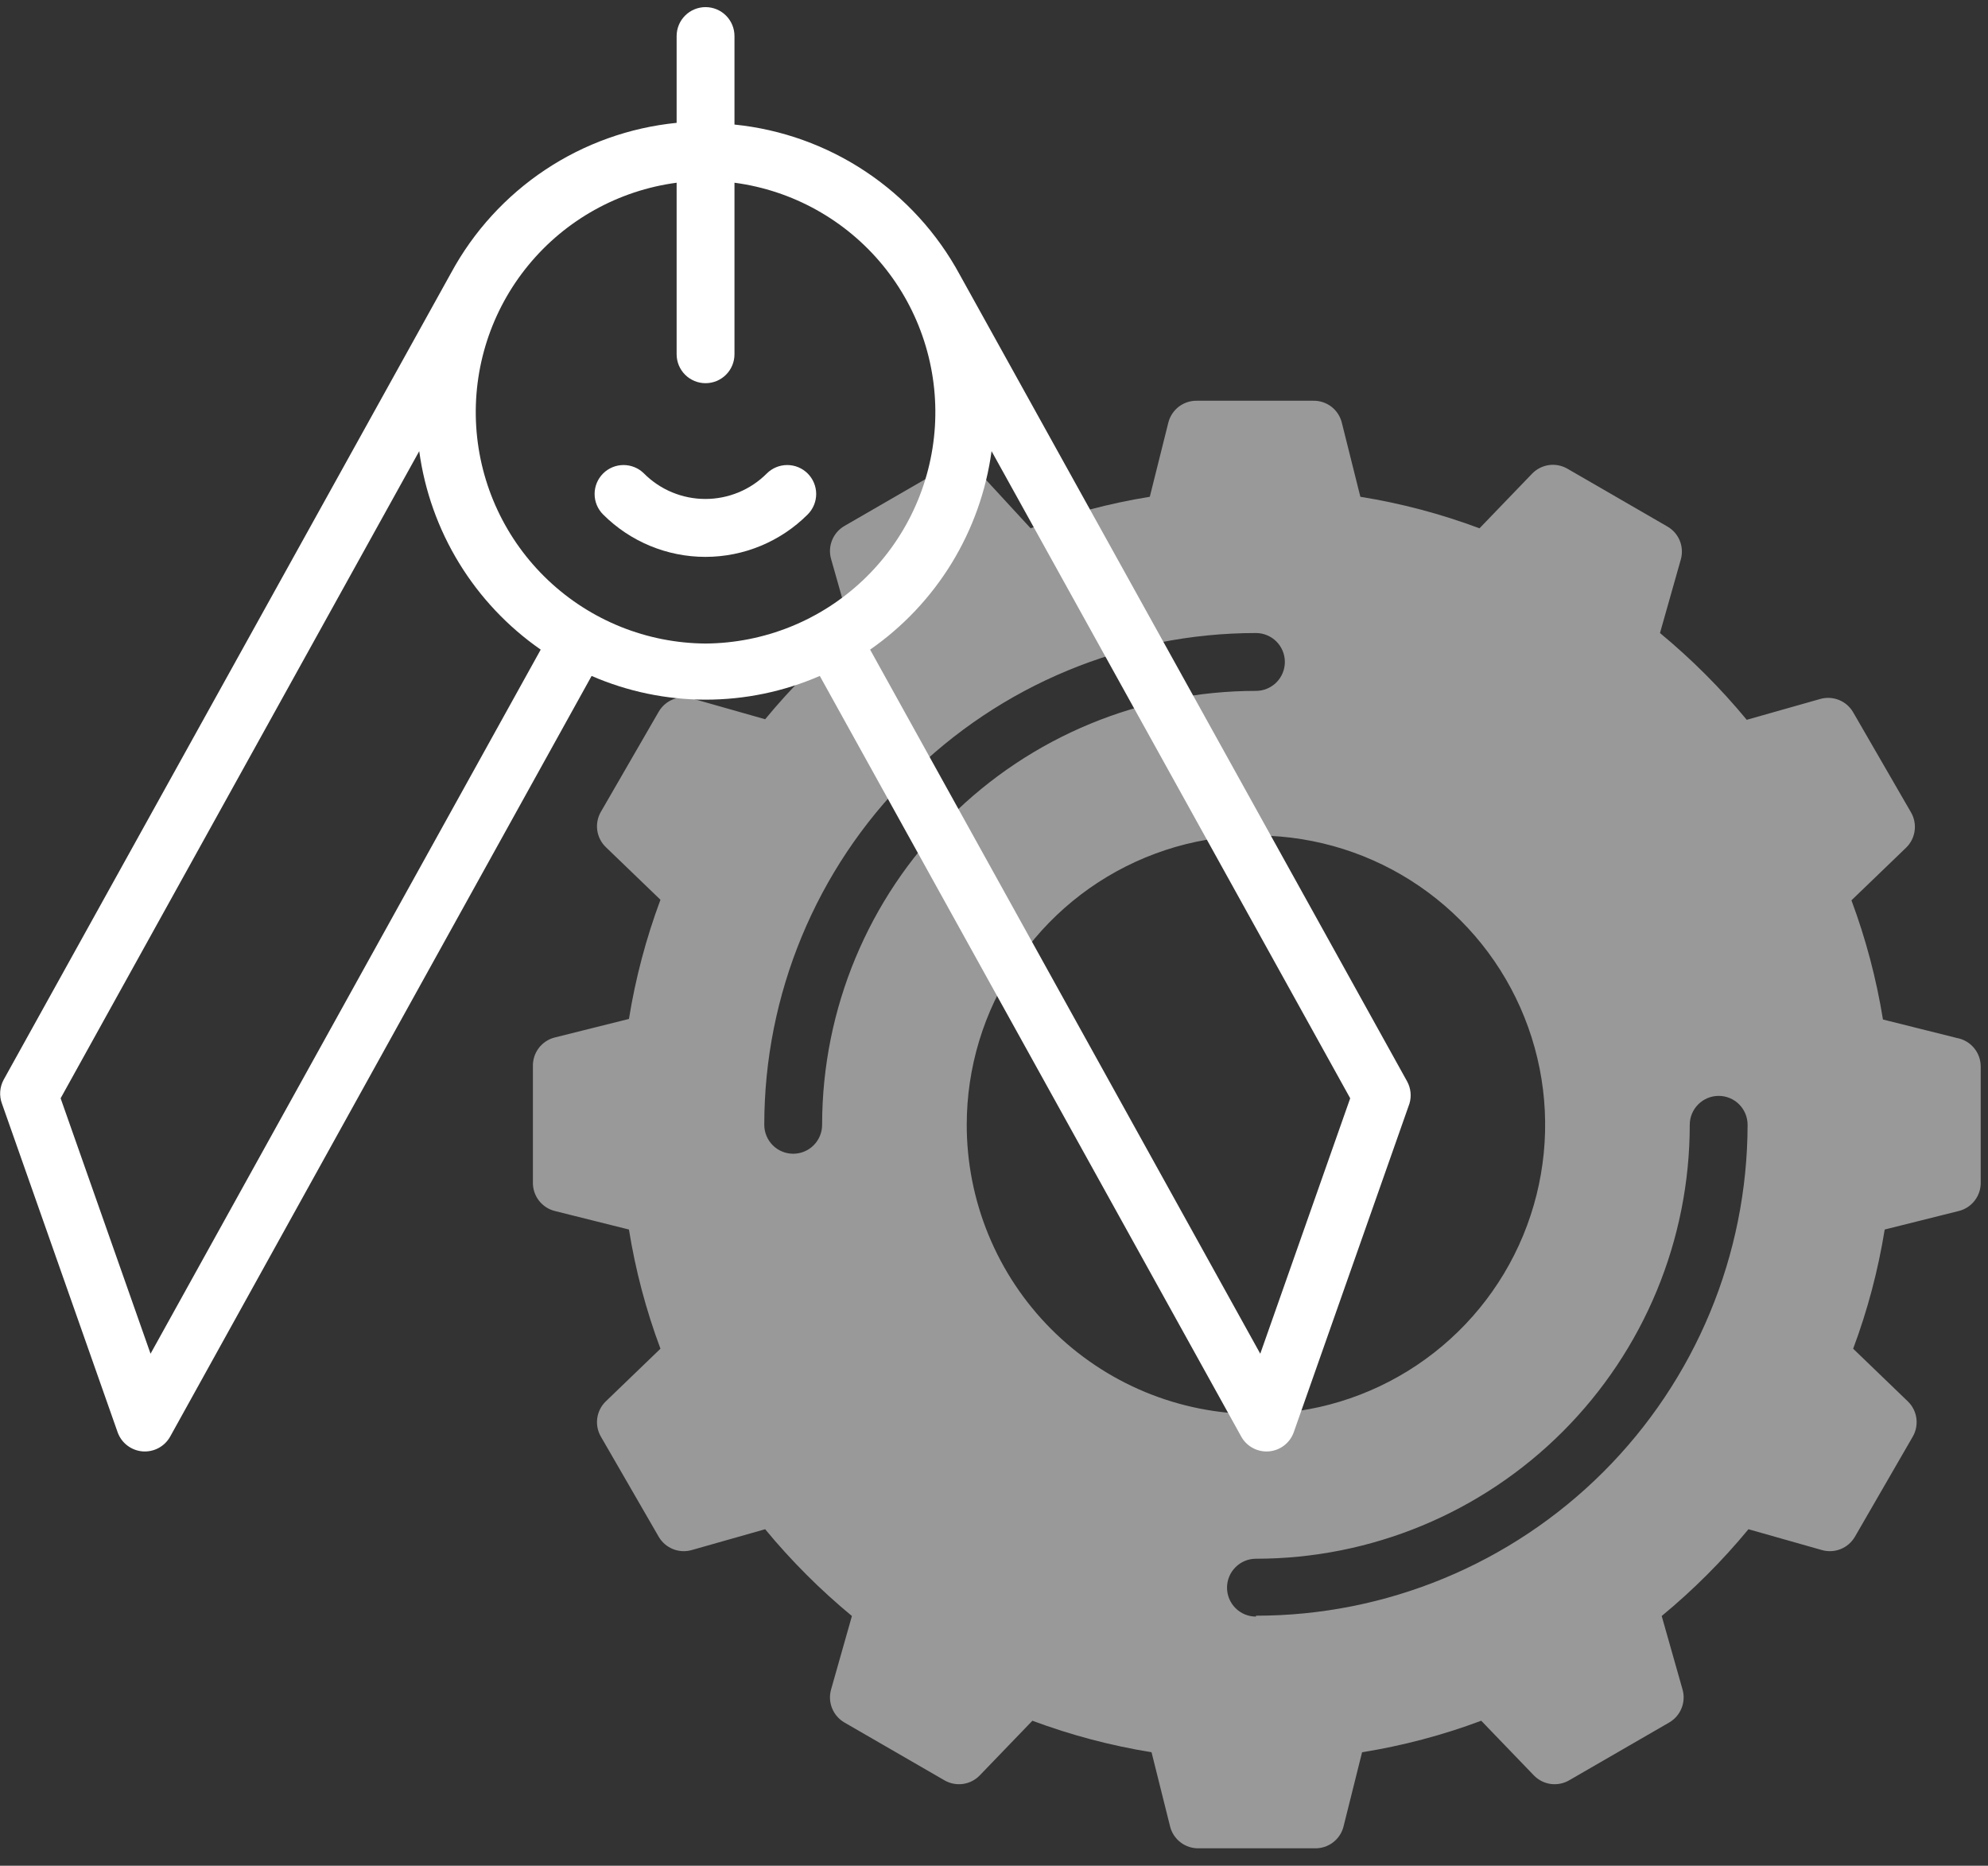 <svg width="81" height="76" viewBox="0 0 81 76" fill="none" xmlns="http://www.w3.org/2000/svg">
<rect x="0" y="0" width="81" height="76" fill="#333333" stroke="none"/>
<path d="M79.737 42.283L76.72 41.529C76.452 39.873 76.022 38.246 75.436 36.674L77.663 34.53C77.852 34.347 77.974 34.106 78.01 33.845C78.047 33.585 77.995 33.32 77.863 33.092L75.506 29.015C75.375 28.788 75.171 28.611 74.928 28.513C74.684 28.415 74.415 28.401 74.163 28.473L71.17 29.321C70.106 28.034 68.922 26.85 67.635 25.786L68.483 22.793C68.555 22.541 68.541 22.272 68.443 22.028C68.345 21.785 68.168 21.581 67.941 21.45L63.864 19.093C63.636 18.961 63.371 18.909 63.111 18.945C62.85 18.982 62.609 19.104 62.426 19.293L60.282 21.52C58.71 20.933 57.084 20.502 55.427 20.236L54.672 17.219C54.608 16.958 54.456 16.726 54.242 16.563C54.027 16.401 53.763 16.316 53.494 16.324H48.781C48.511 16.316 48.248 16.401 48.033 16.563C47.819 16.726 47.667 16.958 47.602 17.219L46.848 20.236C45.192 20.504 43.566 20.934 41.993 21.52L39.919 19.27C39.736 19.081 39.495 18.958 39.235 18.922C38.974 18.886 38.709 18.938 38.482 19.069L34.404 21.426C34.177 21.558 34.001 21.761 33.903 22.005C33.804 22.248 33.79 22.517 33.862 22.769L34.711 25.762C33.423 26.826 32.239 28.01 31.176 29.298L28.183 28.449C27.93 28.377 27.661 28.391 27.418 28.489C27.174 28.588 26.971 28.764 26.839 28.991L24.483 33.068C24.351 33.296 24.299 33.561 24.335 33.822C24.371 34.082 24.494 34.323 24.683 34.506L26.91 36.651C26.324 38.223 25.893 39.849 25.626 41.506L22.609 42.26C22.348 42.324 22.116 42.476 21.953 42.691C21.79 42.905 21.706 43.169 21.713 43.438V48.152C21.706 48.421 21.79 48.685 21.953 48.899C22.116 49.113 22.348 49.266 22.609 49.33L25.626 50.084C25.892 51.741 26.322 53.367 26.91 54.939L24.683 57.084C24.494 57.267 24.371 57.508 24.335 57.768C24.299 58.029 24.351 58.294 24.483 58.521L26.839 62.599C26.971 62.825 27.174 63.002 27.418 63.1C27.661 63.199 27.93 63.213 28.183 63.141L31.176 62.292C32.239 63.58 33.423 64.763 34.711 65.827L33.862 68.82C33.79 69.073 33.804 69.342 33.903 69.585C34.001 69.828 34.177 70.032 34.404 70.164L38.482 72.52C38.709 72.652 38.974 72.704 39.235 72.668C39.495 72.632 39.736 72.509 39.919 72.32L42.064 70.093C43.636 70.679 45.262 71.109 46.919 71.377L47.673 74.394C47.737 74.656 47.89 74.887 48.104 75.05C48.318 75.213 48.582 75.297 48.851 75.29H53.565C53.834 75.297 54.098 75.213 54.312 75.05C54.527 74.887 54.679 74.656 54.743 74.394L55.497 71.377C57.154 71.111 58.781 70.681 60.352 70.093L62.497 72.32C62.68 72.509 62.921 72.632 63.181 72.668C63.442 72.704 63.707 72.652 63.934 72.52L68.012 70.164C68.239 70.032 68.415 69.828 68.513 69.585C68.612 69.342 68.626 69.073 68.554 68.82L67.705 65.827C68.993 64.763 70.177 63.58 71.24 62.292L74.234 63.141C74.486 63.213 74.755 63.199 74.998 63.1C75.242 63.002 75.445 62.825 75.577 62.599L77.934 58.521C78.066 58.294 78.117 58.029 78.081 57.768C78.045 57.508 77.922 57.267 77.733 57.084L75.506 54.939C76.094 53.367 76.524 51.741 76.791 50.084L79.807 49.33C80.069 49.266 80.3 49.113 80.463 48.899C80.626 48.685 80.711 48.421 80.703 48.152V43.438C80.702 43.163 80.605 42.897 80.428 42.686C80.252 42.475 80.007 42.333 79.737 42.283ZM33.497 45.818C33.497 46.131 33.373 46.431 33.152 46.652C32.931 46.873 32.631 46.997 32.319 46.997C32.006 46.997 31.706 46.873 31.485 46.652C31.265 46.431 31.14 46.131 31.14 45.818C31.14 40.505 33.251 35.41 37.008 31.653C40.764 27.897 45.86 25.786 51.173 25.786C51.485 25.786 51.785 25.91 52.006 26.131C52.227 26.352 52.351 26.652 52.351 26.965C52.351 27.277 52.227 27.577 52.006 27.798C51.785 28.019 51.485 28.143 51.173 28.143C46.491 28.143 42.001 30 38.687 33.307C35.373 36.615 33.507 41.101 33.497 45.783V45.818ZM39.389 45.818C39.389 43.488 40.08 41.21 41.375 39.272C42.67 37.334 44.51 35.824 46.663 34.932C48.816 34.04 51.186 33.806 53.472 34.261C55.758 34.716 57.857 35.838 59.505 37.486C61.153 39.134 62.275 41.234 62.73 43.52C63.185 45.805 62.951 48.175 62.059 50.328C61.168 52.481 59.657 54.321 57.719 55.616C55.782 56.911 53.503 57.602 51.173 57.602C49.622 57.602 48.087 57.296 46.655 56.702C45.223 56.107 43.922 55.236 42.828 54.138C41.733 53.04 40.866 51.737 40.276 50.303C39.686 48.87 39.384 47.334 39.389 45.783V45.818ZM51.173 65.851C50.86 65.851 50.56 65.727 50.34 65.506C50.118 65.285 49.994 64.985 49.994 64.672C49.994 64.36 50.118 64.06 50.34 63.839C50.56 63.618 50.86 63.494 51.173 63.494C55.861 63.494 60.356 61.632 63.671 58.317C66.986 55.002 68.848 50.506 68.848 45.818C68.848 45.506 68.972 45.206 69.194 44.985C69.415 44.764 69.714 44.64 70.027 44.64C70.339 44.64 70.639 44.764 70.86 44.985C71.081 45.206 71.205 45.506 71.205 45.818C71.196 51.125 69.081 56.212 65.325 59.961C61.569 63.71 56.48 65.816 51.173 65.815V65.851Z" fill="white" fill-opacity="0.5"/>
<path d="M31.245 19.285C30.916 19.615 30.526 19.877 30.096 20.055C29.667 20.233 29.206 20.325 28.741 20.325C28.275 20.325 27.815 20.233 27.385 20.055C26.955 19.877 26.565 19.615 26.237 19.285C26.016 19.066 25.717 18.943 25.406 18.943C25.095 18.943 24.796 19.066 24.575 19.285C24.465 19.395 24.377 19.525 24.317 19.669C24.257 19.813 24.227 19.967 24.227 20.122C24.227 20.278 24.257 20.432 24.317 20.575C24.377 20.719 24.465 20.849 24.575 20.959C25.68 22.063 27.178 22.684 28.741 22.684C30.303 22.684 31.801 22.063 32.906 20.959C33.017 20.849 33.104 20.719 33.164 20.575C33.224 20.432 33.255 20.278 33.255 20.122C33.255 19.967 33.224 19.813 33.164 19.669C33.104 19.525 33.017 19.395 32.906 19.285C32.685 19.066 32.387 18.943 32.075 18.943C31.764 18.943 31.465 19.066 31.245 19.285Z" fill="white"/>
<path d="M57.335 44.055L39.105 11.19C38.19 9.499 36.875 8.058 35.275 6.992C33.675 5.926 31.839 5.267 29.926 5.074V1.468C29.926 1.156 29.802 0.856 29.581 0.635C29.36 0.414 29.06 0.29 28.747 0.29C28.435 0.29 28.135 0.414 27.914 0.635C27.693 0.856 27.569 1.156 27.569 1.468V5.004C25.654 5.195 23.815 5.852 22.213 6.918C20.611 7.985 19.294 9.427 18.378 11.119L0.148 43.984C0.069 44.131 0.021 44.293 0.009 44.46C-0.003 44.626 0.02 44.794 0.078 44.95L4.791 58.337C4.866 58.551 5.002 58.74 5.183 58.879C5.363 59.018 5.579 59.102 5.806 59.121C6.033 59.139 6.26 59.092 6.461 58.984C6.661 58.877 6.826 58.713 6.936 58.514L24.105 27.534C25.572 28.171 27.154 28.5 28.753 28.5C30.353 28.5 31.935 28.171 33.402 27.534L50.571 58.514C50.68 58.713 50.845 58.877 51.046 58.984C51.246 59.092 51.474 59.139 51.7 59.121C51.927 59.102 52.144 59.018 52.324 58.879C52.504 58.74 52.64 58.551 52.715 58.337L57.429 44.95C57.517 44.651 57.483 44.329 57.335 44.055ZM6.134 55.143L2.47 44.738L17.081 18.378C17.302 19.995 17.855 21.548 18.707 22.939C19.559 24.331 20.691 25.53 22.031 26.462L6.134 55.143ZM28.747 26.214C26.361 26.198 24.069 25.277 22.335 23.637C20.6 21.997 19.553 19.76 19.403 17.378C19.254 14.996 20.013 12.646 21.529 10.802C23.044 8.958 25.203 7.757 27.569 7.443V14.431C27.569 14.743 27.693 15.043 27.914 15.264C28.135 15.485 28.435 15.609 28.747 15.609C29.06 15.609 29.36 15.485 29.581 15.264C29.802 15.043 29.926 14.743 29.926 14.431V7.443C32.292 7.757 34.45 8.958 35.966 10.802C37.481 12.646 38.241 14.996 38.092 17.378C37.942 19.76 36.894 21.997 35.16 23.637C33.426 25.277 31.134 26.198 28.747 26.214ZM51.349 55.143L35.452 26.462C36.792 25.53 37.924 24.331 38.776 22.939C39.627 21.548 40.181 19.995 40.401 18.378L55.013 44.738L51.349 55.143Z" fill="white"/>
</svg>
